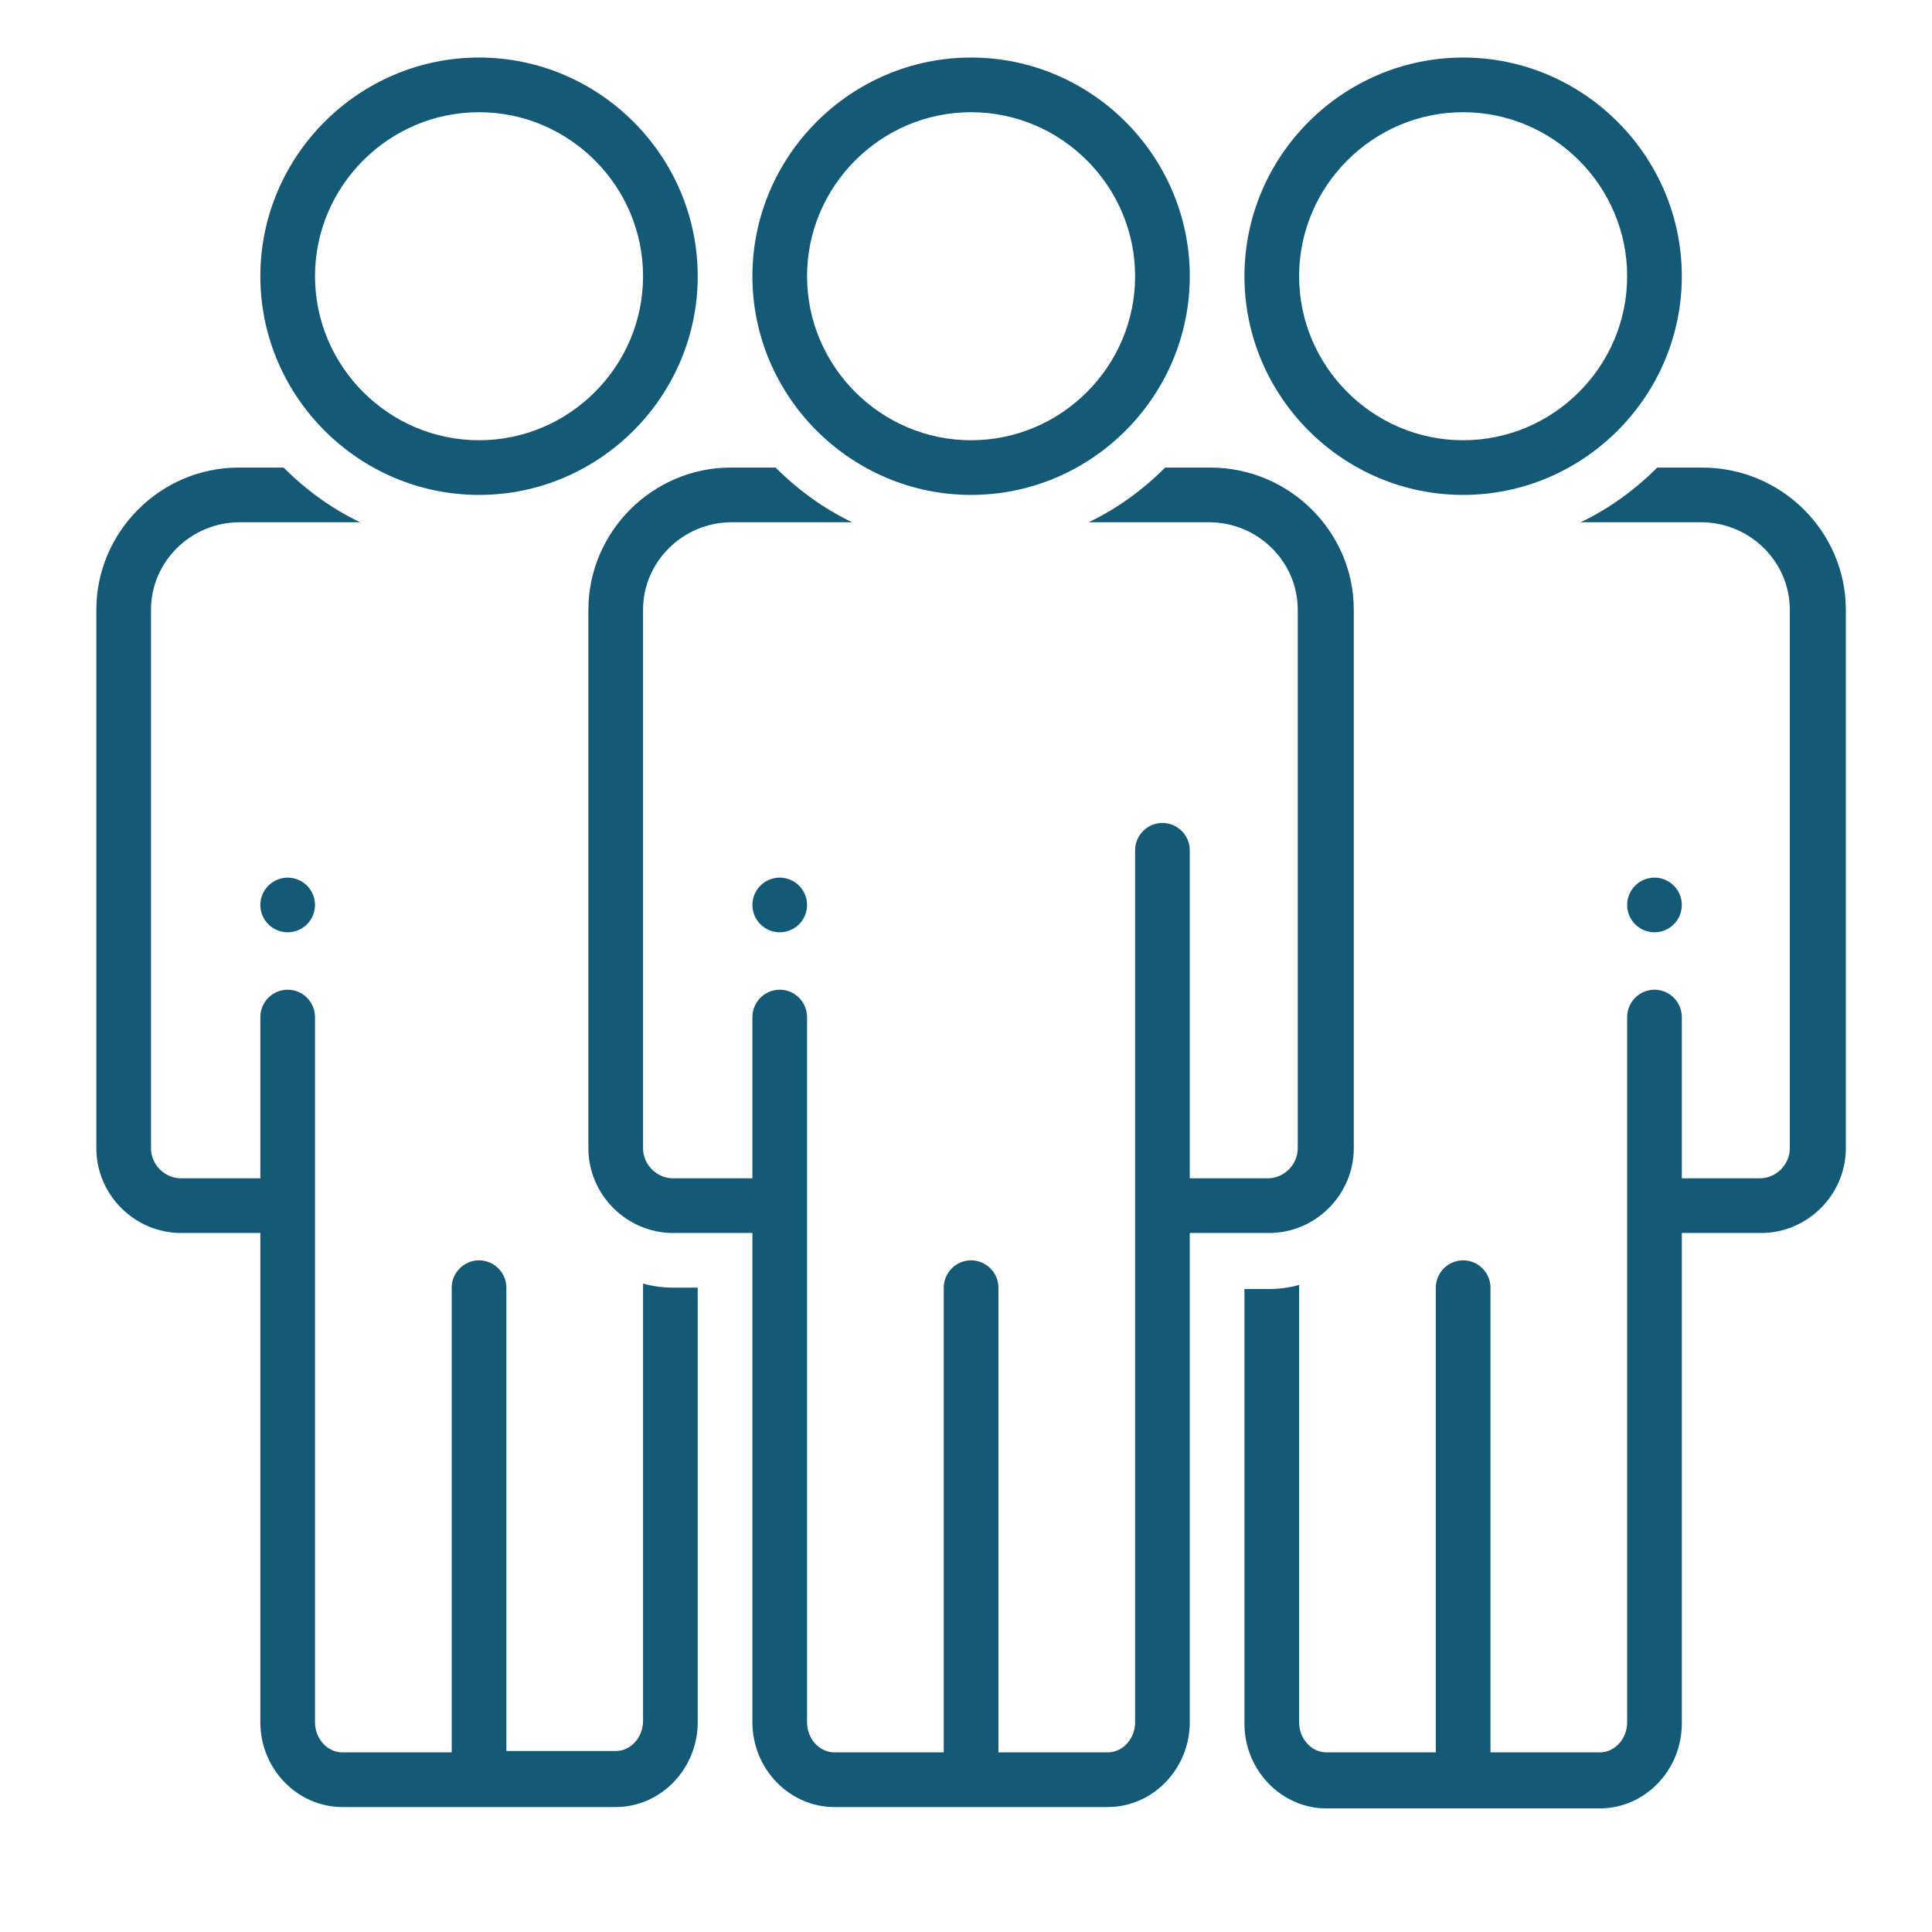 <svg xmlns="http://www.w3.org/2000/svg" width="600" viewBox="0 0 600 600" height="600" version="1.0"><defs><clipPath id="a"><path d="M 80 17.871 L 217 17.871 L 217 154 L 80 154 Z M 80 17.871"/></clipPath><clipPath id="b"><path d="M 386 17.871 L 523 17.871 L 523 154 L 386 154 Z M 386 17.871"/></clipPath><clipPath id="c"><path d="M 182 145 L 421 145 L 421 561.621 L 182 561.621 Z M 182 145"/></clipPath><clipPath id="d"><path d="M 233 17.871 L 370 17.871 L 370 154 L 233 154 Z M 233 17.871"/></clipPath><clipPath id="e"><path d="M 29.703 145 L 217 145 L 217 561.621 L 29.703 561.621 Z M 29.703 145"/></clipPath><clipPath id="f"><path d="M 386 145 L 573.453 145 L 573.453 561.621 L 386 561.621 Z M 386 145"/></clipPath></defs><g clip-path="url(#a)"><path fill="#145A77" d="M 148.77 153.703 C 186.121 153.703 216.684 123.141 216.684 85.785 C 216.684 48.434 186.121 17.871 148.77 17.871 C 111.414 17.871 80.852 48.434 80.852 85.785 C 80.852 123.141 111.414 153.703 148.77 153.703 Z M 148.77 34.848 C 176.785 34.848 199.707 57.77 199.707 85.785 C 199.707 113.801 176.785 136.723 148.77 136.723 C 120.754 136.723 97.832 113.801 97.832 85.785 C 97.832 57.77 120.754 34.848 148.77 34.848 Z M 148.77 34.848"/></g><path fill="#145A77" d="M 97.832 281.043 C 97.832 281.602 97.777 282.152 97.668 282.699 C 97.559 283.246 97.398 283.777 97.188 284.293 C 96.973 284.809 96.711 285.297 96.402 285.758 C 96.09 286.223 95.738 286.652 95.344 287.047 C 94.953 287.441 94.523 287.793 94.059 288.102 C 93.594 288.41 93.105 288.672 92.59 288.887 C 92.078 289.102 91.547 289.262 91 289.371 C 90.453 289.477 89.898 289.531 89.344 289.531 C 88.785 289.531 88.234 289.477 87.688 289.371 C 87.141 289.262 86.609 289.102 86.094 288.887 C 85.578 288.672 85.09 288.41 84.625 288.102 C 84.164 287.793 83.734 287.441 83.34 287.047 C 82.945 286.652 82.594 286.223 82.285 285.758 C 81.973 285.297 81.711 284.809 81.5 284.293 C 81.285 283.777 81.125 283.246 81.016 282.699 C 80.906 282.152 80.852 281.602 80.852 281.043 C 80.852 280.484 80.906 279.934 81.016 279.387 C 81.125 278.84 81.285 278.309 81.5 277.793 C 81.711 277.281 81.973 276.789 82.285 276.328 C 82.594 275.863 82.945 275.434 83.34 275.039 C 83.734 274.645 84.164 274.293 84.625 273.984 C 85.09 273.676 85.578 273.414 86.094 273.199 C 86.609 272.988 87.141 272.824 87.688 272.715 C 88.234 272.609 88.785 272.555 89.344 272.555 C 89.898 272.555 90.453 272.609 91 272.715 C 91.547 272.824 92.078 272.988 92.59 273.199 C 93.105 273.414 93.594 273.676 94.059 273.984 C 94.523 274.293 94.953 274.645 95.344 275.039 C 95.738 275.434 96.09 275.863 96.402 276.328 C 96.711 276.789 96.973 277.281 97.188 277.793 C 97.398 278.309 97.559 278.84 97.668 279.387 C 97.777 279.934 97.832 280.484 97.832 281.043 Z M 97.832 281.043"/><g clip-path="url(#b)"><path fill="#145A77" d="M 454.391 153.703 C 491.742 153.703 522.305 123.141 522.305 85.785 C 522.305 48.434 491.742 17.871 454.391 17.871 C 417.035 17.871 386.473 48.434 386.473 85.785 C 386.473 123.141 417.035 153.703 454.391 153.703 Z M 454.391 34.848 C 482.406 34.848 505.328 57.77 505.328 85.785 C 505.328 113.801 482.406 136.723 454.391 136.723 C 426.375 136.723 403.453 113.801 403.453 85.785 C 403.453 57.77 426.375 34.848 454.391 34.848 Z M 454.391 34.848"/></g><path fill="#145A77" d="M 522.305 281.043 C 522.305 281.602 522.25 282.152 522.141 282.699 C 522.031 283.246 521.871 283.777 521.66 284.293 C 521.445 284.809 521.184 285.297 520.875 285.758 C 520.566 286.223 520.211 286.652 519.82 287.047 C 519.426 287.441 518.996 287.793 518.531 288.102 C 518.07 288.41 517.578 288.672 517.062 288.887 C 516.551 289.102 516.02 289.262 515.473 289.371 C 514.926 289.477 514.371 289.531 513.816 289.531 C 513.258 289.531 512.707 289.477 512.16 289.371 C 511.613 289.262 511.082 289.102 510.566 288.887 C 510.051 288.672 509.562 288.41 509.098 288.102 C 508.637 287.793 508.207 287.441 507.812 287.047 C 507.418 286.652 507.066 286.223 506.758 285.758 C 506.445 285.297 506.188 284.809 505.973 284.293 C 505.758 283.777 505.598 283.246 505.488 282.699 C 505.379 282.152 505.324 281.602 505.328 281.043 C 505.324 280.484 505.379 279.934 505.488 279.387 C 505.598 278.84 505.758 278.309 505.973 277.793 C 506.188 277.281 506.445 276.789 506.758 276.328 C 507.066 275.863 507.418 275.434 507.812 275.039 C 508.207 274.645 508.637 274.293 509.098 273.984 C 509.562 273.676 510.051 273.414 510.566 273.199 C 511.082 272.988 511.613 272.824 512.16 272.715 C 512.707 272.609 513.258 272.555 513.816 272.555 C 514.371 272.555 514.926 272.609 515.473 272.715 C 516.02 272.824 516.551 272.988 517.062 273.199 C 517.578 273.414 518.07 273.676 518.531 273.984 C 518.996 274.293 519.426 274.645 519.82 275.039 C 520.211 275.434 520.566 275.863 520.875 276.328 C 521.184 276.789 521.445 277.281 521.66 277.793 C 521.871 278.309 522.031 278.84 522.141 279.387 C 522.25 279.934 522.305 280.484 522.305 281.043 Z M 522.305 281.043"/><g clip-path="url(#c)"><path fill="#145A77" d="M 420.43 356.598 L 420.43 189.355 C 420.43 165.16 400.48 145.211 375.863 145.211 L 361.855 145.211 C 355.062 152.004 346.996 157.945 338.082 162.191 L 375.438 162.191 C 390.719 162.191 403.027 174.5 403.027 189.355 L 403.027 356.598 C 403.027 361.691 398.785 365.938 393.691 365.938 L 369.496 365.938 L 369.496 264.062 C 369.496 259.395 365.676 255.574 361.004 255.574 C 356.336 255.574 352.516 259.395 352.516 264.062 L 352.516 534.879 C 352.516 539.973 348.695 544.215 344.027 544.215 L 310.07 544.215 L 310.07 399.895 C 310.07 395.227 306.25 391.406 301.578 391.406 C 296.91 391.406 293.09 395.227 293.09 399.895 L 293.09 544.215 L 259.133 544.215 C 254.461 544.215 250.641 539.973 250.641 534.879 L 250.641 315.852 C 250.641 311.18 246.82 307.359 242.152 307.359 C 237.484 307.359 233.664 311.18 233.664 315.852 L 233.664 365.938 L 209.043 365.938 C 203.949 365.938 199.707 361.691 199.707 356.598 L 199.707 189.355 C 199.707 174.5 212.016 162.191 227.297 162.191 L 264.648 162.191 C 255.734 157.945 247.672 152.004 240.879 145.211 L 226.871 145.211 C 202.676 145.211 182.727 165.16 182.727 189.355 L 182.727 356.598 C 182.727 371.031 194.613 382.918 209.043 382.918 L 233.664 382.918 L 233.664 534.879 C 233.664 549.309 245.125 561.195 259.133 561.195 L 344.027 561.195 C 358.035 561.195 369.496 549.309 369.496 534.879 L 369.496 382.918 L 394.113 382.918 C 408.547 382.918 420.43 371.031 420.43 356.598 Z M 420.43 356.598"/></g><g clip-path="url(#d)"><path fill="#145A77" d="M 301.578 153.703 C 338.934 153.703 369.496 123.141 369.496 85.785 C 369.496 48.434 338.934 17.871 301.578 17.871 C 264.227 17.871 233.664 48.434 233.664 85.785 C 233.664 123.141 264.227 153.703 301.578 153.703 Z M 301.578 34.848 C 329.594 34.848 352.516 57.77 352.516 85.785 C 352.516 113.801 329.594 136.723 301.578 136.723 C 273.562 136.723 250.641 113.801 250.641 85.785 C 250.641 57.77 273.562 34.848 301.578 34.848 Z M 301.578 34.848"/></g><path fill="#145A77" d="M 250.641 281.043 C 250.641 281.602 250.59 282.152 250.48 282.699 C 250.371 283.246 250.211 283.777 249.996 284.293 C 249.781 284.809 249.52 285.297 249.211 285.758 C 248.902 286.223 248.551 286.652 248.156 287.047 C 247.762 287.441 247.332 287.793 246.871 288.102 C 246.406 288.41 245.918 288.672 245.402 288.887 C 244.887 289.102 244.355 289.262 243.809 289.371 C 243.262 289.477 242.711 289.531 242.152 289.531 C 241.594 289.531 241.043 289.477 240.496 289.371 C 239.949 289.262 239.418 289.102 238.902 288.887 C 238.391 288.672 237.898 288.41 237.438 288.102 C 236.973 287.793 236.543 287.441 236.148 287.047 C 235.754 286.652 235.402 286.223 235.094 285.758 C 234.785 285.297 234.523 284.809 234.309 284.293 C 234.098 283.777 233.934 283.246 233.828 282.699 C 233.719 282.152 233.664 281.602 233.664 281.043 C 233.664 280.484 233.719 279.934 233.828 279.387 C 233.934 278.84 234.098 278.309 234.309 277.793 C 234.523 277.281 234.785 276.789 235.094 276.328 C 235.402 275.863 235.754 275.434 236.148 275.039 C 236.543 274.645 236.973 274.293 237.438 273.984 C 237.898 273.676 238.391 273.414 238.902 273.199 C 239.418 272.988 239.949 272.824 240.496 272.715 C 241.043 272.609 241.594 272.555 242.152 272.555 C 242.711 272.555 243.262 272.609 243.809 272.715 C 244.355 272.824 244.887 272.988 245.402 273.199 C 245.918 273.414 246.406 273.676 246.871 273.984 C 247.332 274.293 247.762 274.645 248.156 275.039 C 248.551 275.434 248.902 275.863 249.211 276.328 C 249.52 276.789 249.781 277.281 249.996 277.793 C 250.211 278.309 250.371 278.84 250.48 279.387 C 250.59 279.934 250.641 280.484 250.641 281.043 Z M 250.641 281.043"/><g clip-path="url(#e)"><path fill="#145A77" d="M 199.707 398.621 L 199.707 534.453 C 199.707 539.547 195.887 543.793 191.215 543.793 L 157.258 543.793 L 157.258 399.895 C 157.258 395.227 153.438 391.406 148.77 391.406 C 144.102 391.406 140.281 395.227 140.281 399.895 L 140.281 544.215 L 106.32 544.215 C 101.652 544.215 97.832 539.973 97.832 534.879 L 97.832 315.852 C 97.832 311.18 94.012 307.359 89.344 307.359 C 84.672 307.359 80.852 311.18 80.852 315.852 L 80.852 365.938 L 56.234 365.938 C 51.141 365.938 46.895 361.691 46.895 356.598 L 46.895 189.355 C 46.895 174.5 59.203 162.191 74.484 162.191 L 111.84 162.191 C 102.926 157.945 94.859 152.004 88.07 145.211 L 74.062 145.211 C 49.867 145.211 29.918 165.16 29.918 189.355 L 29.918 356.598 C 29.918 371.031 41.801 382.918 56.234 382.918 L 80.852 382.918 L 80.852 534.879 C 80.852 549.309 92.312 561.195 106.32 561.195 L 191.215 561.195 C 205.223 561.195 216.684 549.309 216.684 534.879 L 216.684 399.895 L 209.043 399.895 C 206.074 399.895 202.676 399.473 199.707 398.621 Z M 199.707 398.621"/></g><g clip-path="url(#f)"><path fill="#145A77" d="M 528.672 145.211 L 514.664 145.211 C 507.871 152.004 499.809 157.945 490.895 162.191 L 528.246 162.191 C 543.527 162.191 555.84 174.5 555.84 189.355 L 555.84 356.598 C 555.84 361.691 551.594 365.938 546.5 365.938 L 522.305 365.938 L 522.305 315.852 C 522.305 311.18 518.484 307.359 513.816 307.359 C 509.145 307.359 505.328 311.18 505.328 315.852 L 505.328 534.879 C 505.328 539.973 501.508 544.215 496.836 544.215 L 462.879 544.215 L 462.879 399.895 C 462.879 395.227 459.059 391.406 454.391 391.406 C 449.719 391.406 445.898 395.227 445.898 399.895 L 445.898 544.215 L 411.941 544.215 C 407.273 544.215 403.453 539.973 403.453 534.879 L 403.453 399.047 C 400.48 399.895 397.086 400.32 394.113 400.32 L 386.473 400.32 L 386.473 535.301 C 386.473 549.734 397.934 561.621 411.941 561.621 L 496.836 561.621 C 510.844 561.621 522.305 549.734 522.305 535.301 L 522.305 382.918 L 546.926 382.918 C 561.355 382.918 573.242 371.031 573.242 356.598 L 573.242 189.355 C 573.242 165.16 553.293 145.211 528.672 145.211 Z M 528.672 145.211"/></g></svg>